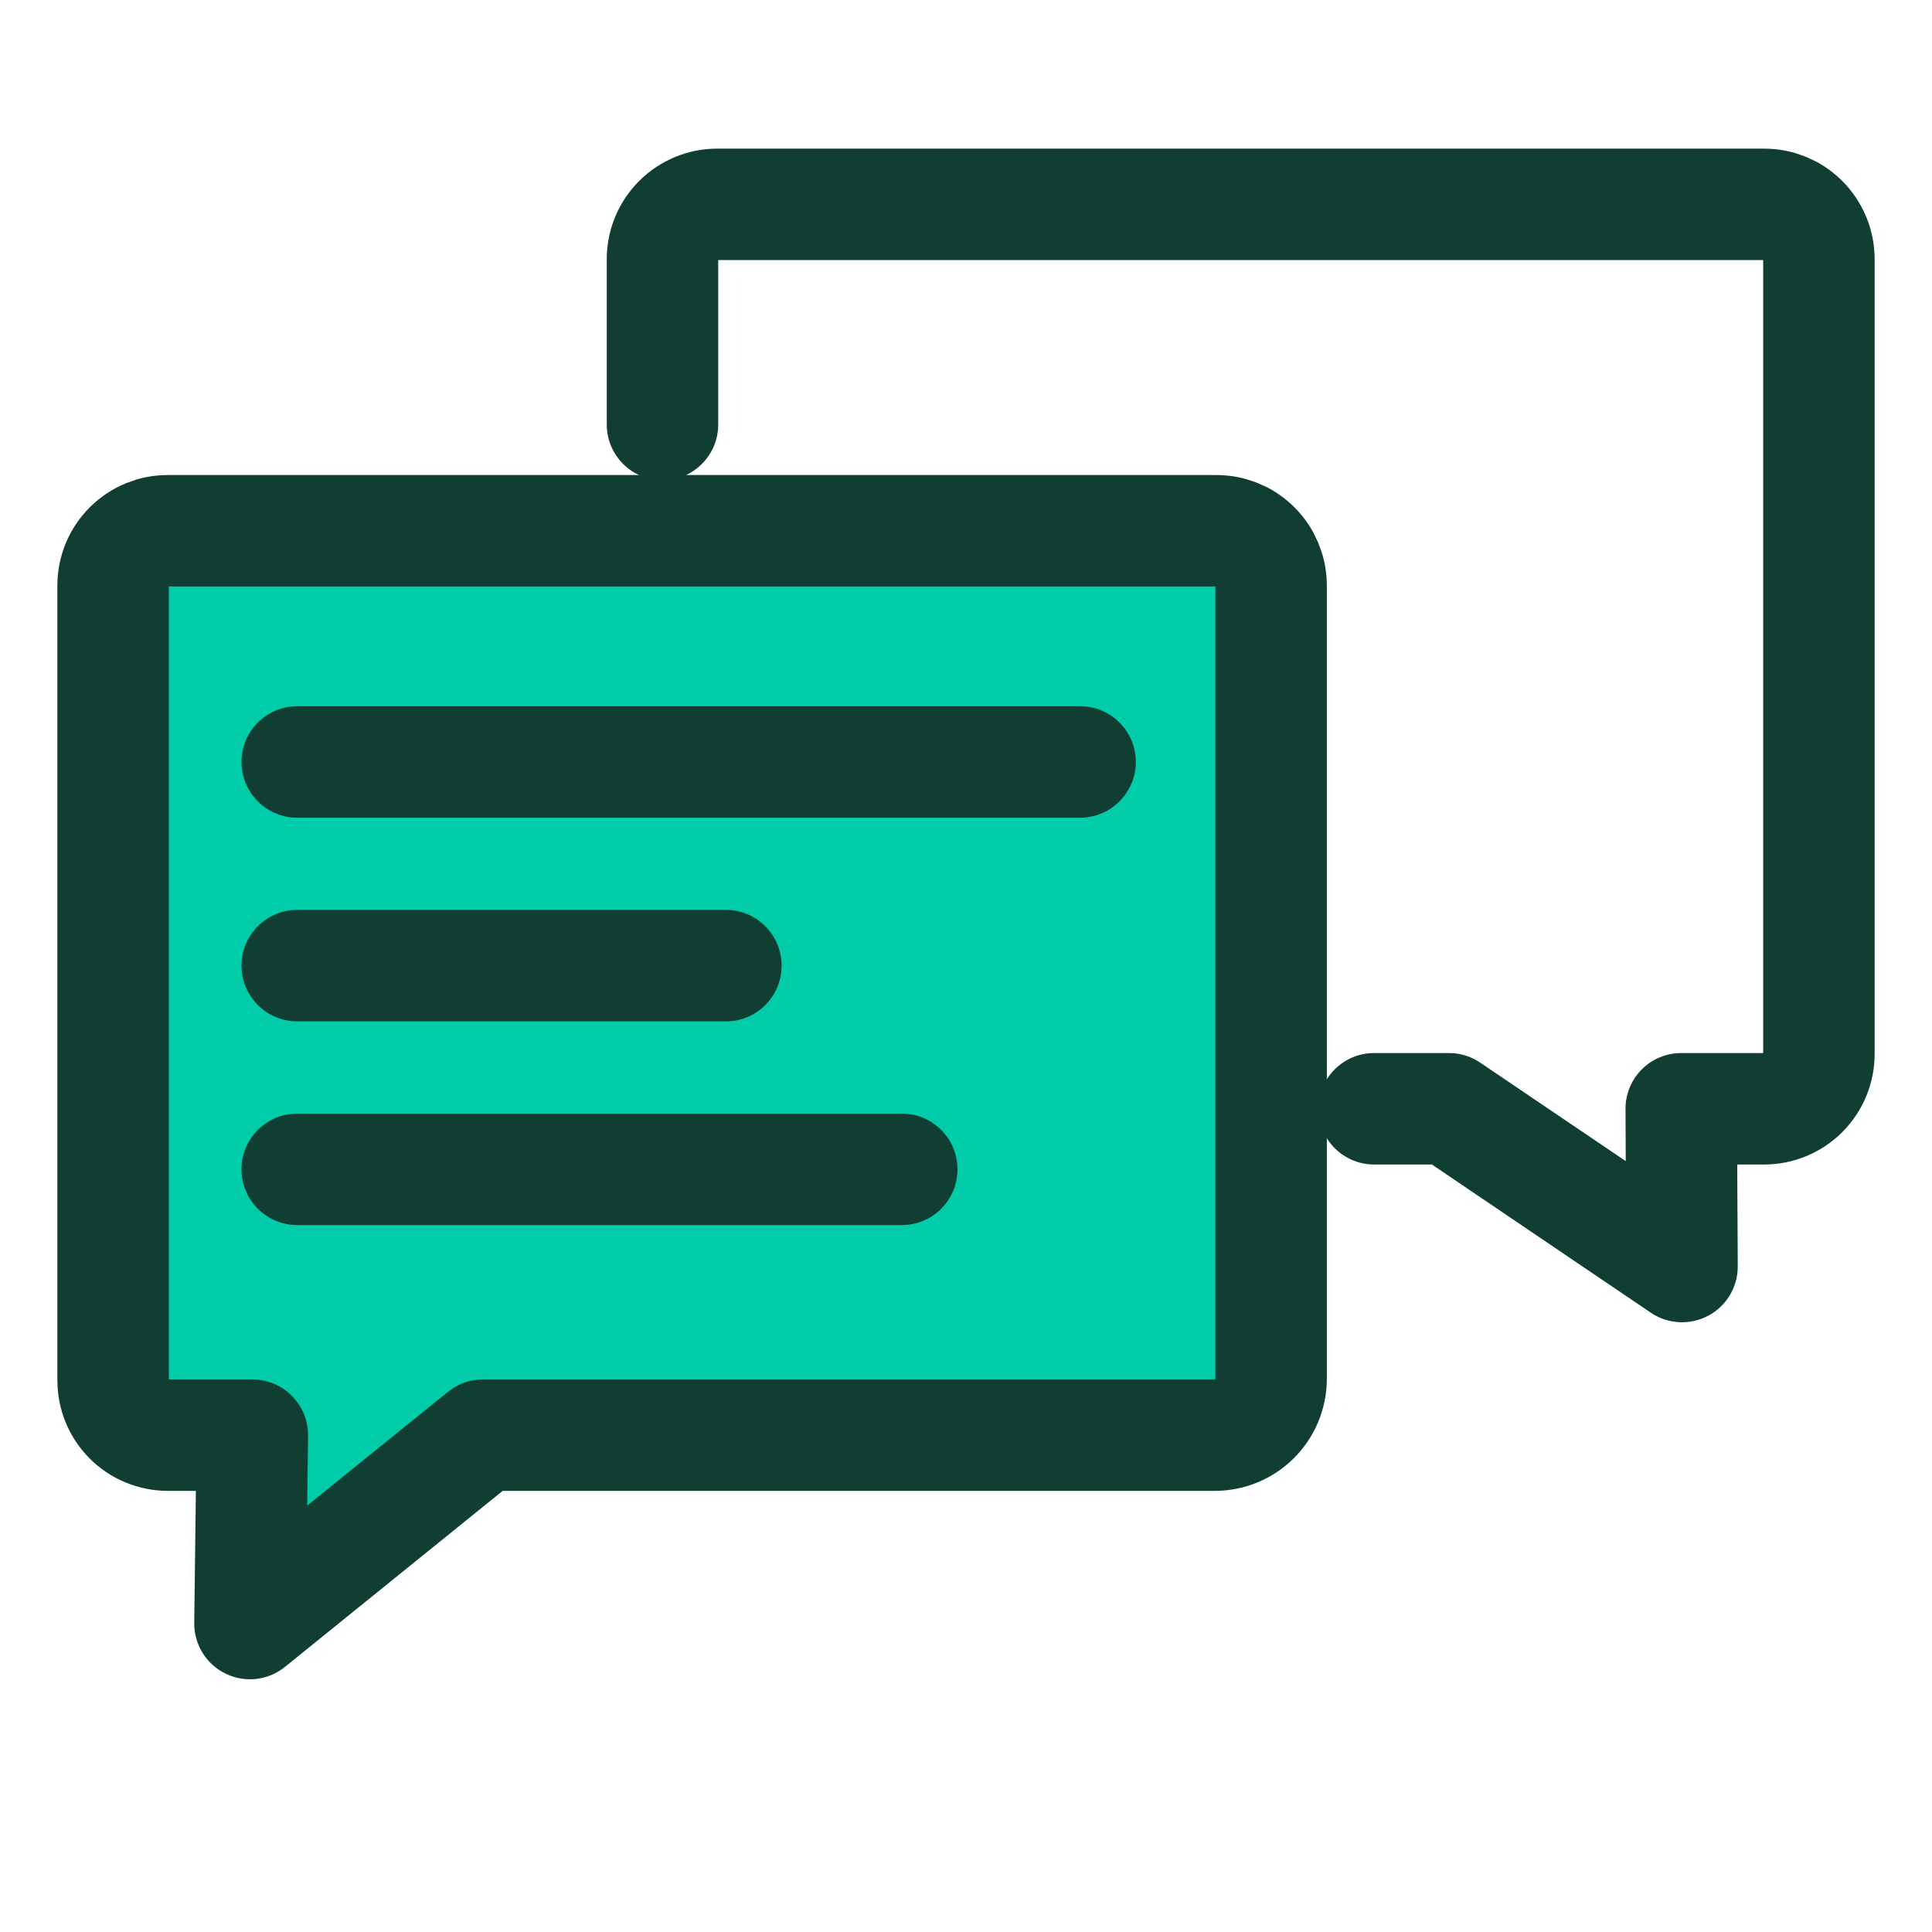 <svg width="52" height="52" viewBox="0 0 52 52" fill="none" xmlns="http://www.w3.org/2000/svg">
<path d="M32.695 38.628H13L6.727 43.698L6.792 38.628H4.517C4.323 38.628 4.13 38.59 3.951 38.515C3.772 38.44 3.609 38.331 3.472 38.193C3.335 38.055 3.226 37.891 3.153 37.711C3.08 37.531 3.043 37.339 3.044 37.144V15.759C3.044 15.565 3.082 15.372 3.157 15.193C3.232 15.013 3.341 14.85 3.479 14.713C3.617 14.576 3.781 14.468 3.961 14.395C4.141 14.321 4.334 14.284 4.528 14.286H32.695C32.892 14.28 33.088 14.314 33.272 14.385C33.456 14.457 33.623 14.564 33.765 14.702C33.906 14.839 34.019 15.004 34.095 15.185C34.172 15.367 34.212 15.562 34.212 15.759V37.112C34.212 37.514 34.052 37.9 33.767 38.184C33.483 38.468 33.097 38.628 32.695 38.628Z" fill="#00CCAA"/>
<path d="M32.712 15.784C32.706 15.784 32.7 15.785 32.694 15.785H4.544V37.127H6.792C7.193 37.127 7.578 37.288 7.859 37.573C8.141 37.859 8.297 38.245 8.292 38.647L8.268 40.523L12.057 37.461L12.16 37.385C12.407 37.218 12.7 37.127 13 37.127H32.694C32.699 37.127 32.704 37.125 32.707 37.122C32.71 37.119 32.712 37.115 32.712 37.11V15.784ZM35.712 37.11C35.712 37.91 35.394 38.678 34.828 39.244C34.262 39.81 33.494 40.127 32.694 40.127H13.53L7.67 44.864C7.218 45.23 6.595 45.301 6.072 45.047C5.549 44.793 5.22 44.259 5.228 43.678L5.272 40.127H4.518C4.125 40.127 3.736 40.049 3.374 39.898C3.012 39.748 2.683 39.527 2.407 39.249C2.131 38.971 1.912 38.64 1.764 38.276C1.617 37.917 1.544 37.532 1.545 37.144H1.544V15.758C1.544 15.366 1.622 14.977 1.772 14.615C1.923 14.253 2.144 13.925 2.423 13.648C2.701 13.372 3.031 13.153 3.395 13.005L3.672 12.907C3.949 12.825 4.238 12.785 4.528 12.786V12.785H32.694V12.787C32.978 12.783 33.261 12.817 33.533 12.893L33.815 12.986L34.087 13.107C34.352 13.242 34.595 13.417 34.81 13.625C35.024 13.833 35.205 14.071 35.348 14.332L35.477 14.601L35.579 14.88C35.667 15.164 35.712 15.46 35.712 15.758V37.11Z" fill="#103E32"/>
<path d="M29.071 19.008L29.225 19.016C29.981 19.093 30.571 19.731 30.571 20.508C30.571 21.284 29.981 21.923 29.225 22L29.071 22.008H8C7.172 22.008 6.5 21.336 6.5 20.508C6.5 19.679 7.172 19.008 8 19.008H29.071Z" fill="#103E32"/>
<path d="M19.537 24.49C20.366 24.49 21.037 25.162 21.037 25.99C21.037 26.819 20.366 27.49 19.537 27.49H8C7.172 27.49 6.5 26.819 6.5 25.99C6.5 25.162 7.172 24.49 8 24.49H19.537Z" fill="#103E32"/>
<path d="M24.271 29.973C25.1 29.973 25.771 30.644 25.771 31.473C25.771 32.301 25.1 32.973 24.271 32.973H8C7.172 32.973 6.5 32.301 6.5 31.473C6.5 30.644 7.172 29.973 8 29.973H24.271Z" fill="#103E32"/>
<path d="M50.456 28.369C50.456 29.158 50.142 29.914 49.584 30.472C49.027 31.029 48.27 31.343 47.482 31.343H46.758L46.772 34.082C46.775 34.638 46.47 35.15 45.979 35.412C45.488 35.674 44.892 35.643 44.431 35.331L38.54 31.343H36.985C36.157 31.343 35.485 30.671 35.485 29.843C35.485 29.014 36.156 28.343 36.985 28.343H38.999L39.112 28.347C39.372 28.366 39.623 28.454 39.84 28.601L43.757 31.251L43.751 29.851C43.748 29.451 43.906 29.067 44.187 28.784C44.468 28.501 44.851 28.343 45.251 28.343H47.456V7H19.331V11.426C19.331 12.254 18.66 12.926 17.831 12.926C17.003 12.926 16.331 12.254 16.331 11.426V6.974C16.331 6.185 16.645 5.429 17.203 4.871C17.76 4.314 18.517 4 19.305 4H47.471V4.001C47.762 4 48.051 4.041 48.329 4.123L48.605 4.22L48.871 4.344C49.13 4.481 49.368 4.656 49.577 4.863C49.855 5.14 50.076 5.468 50.227 5.83C50.378 6.192 50.456 6.581 50.456 6.974V28.369Z" fill="#103E32"/>
</svg>
